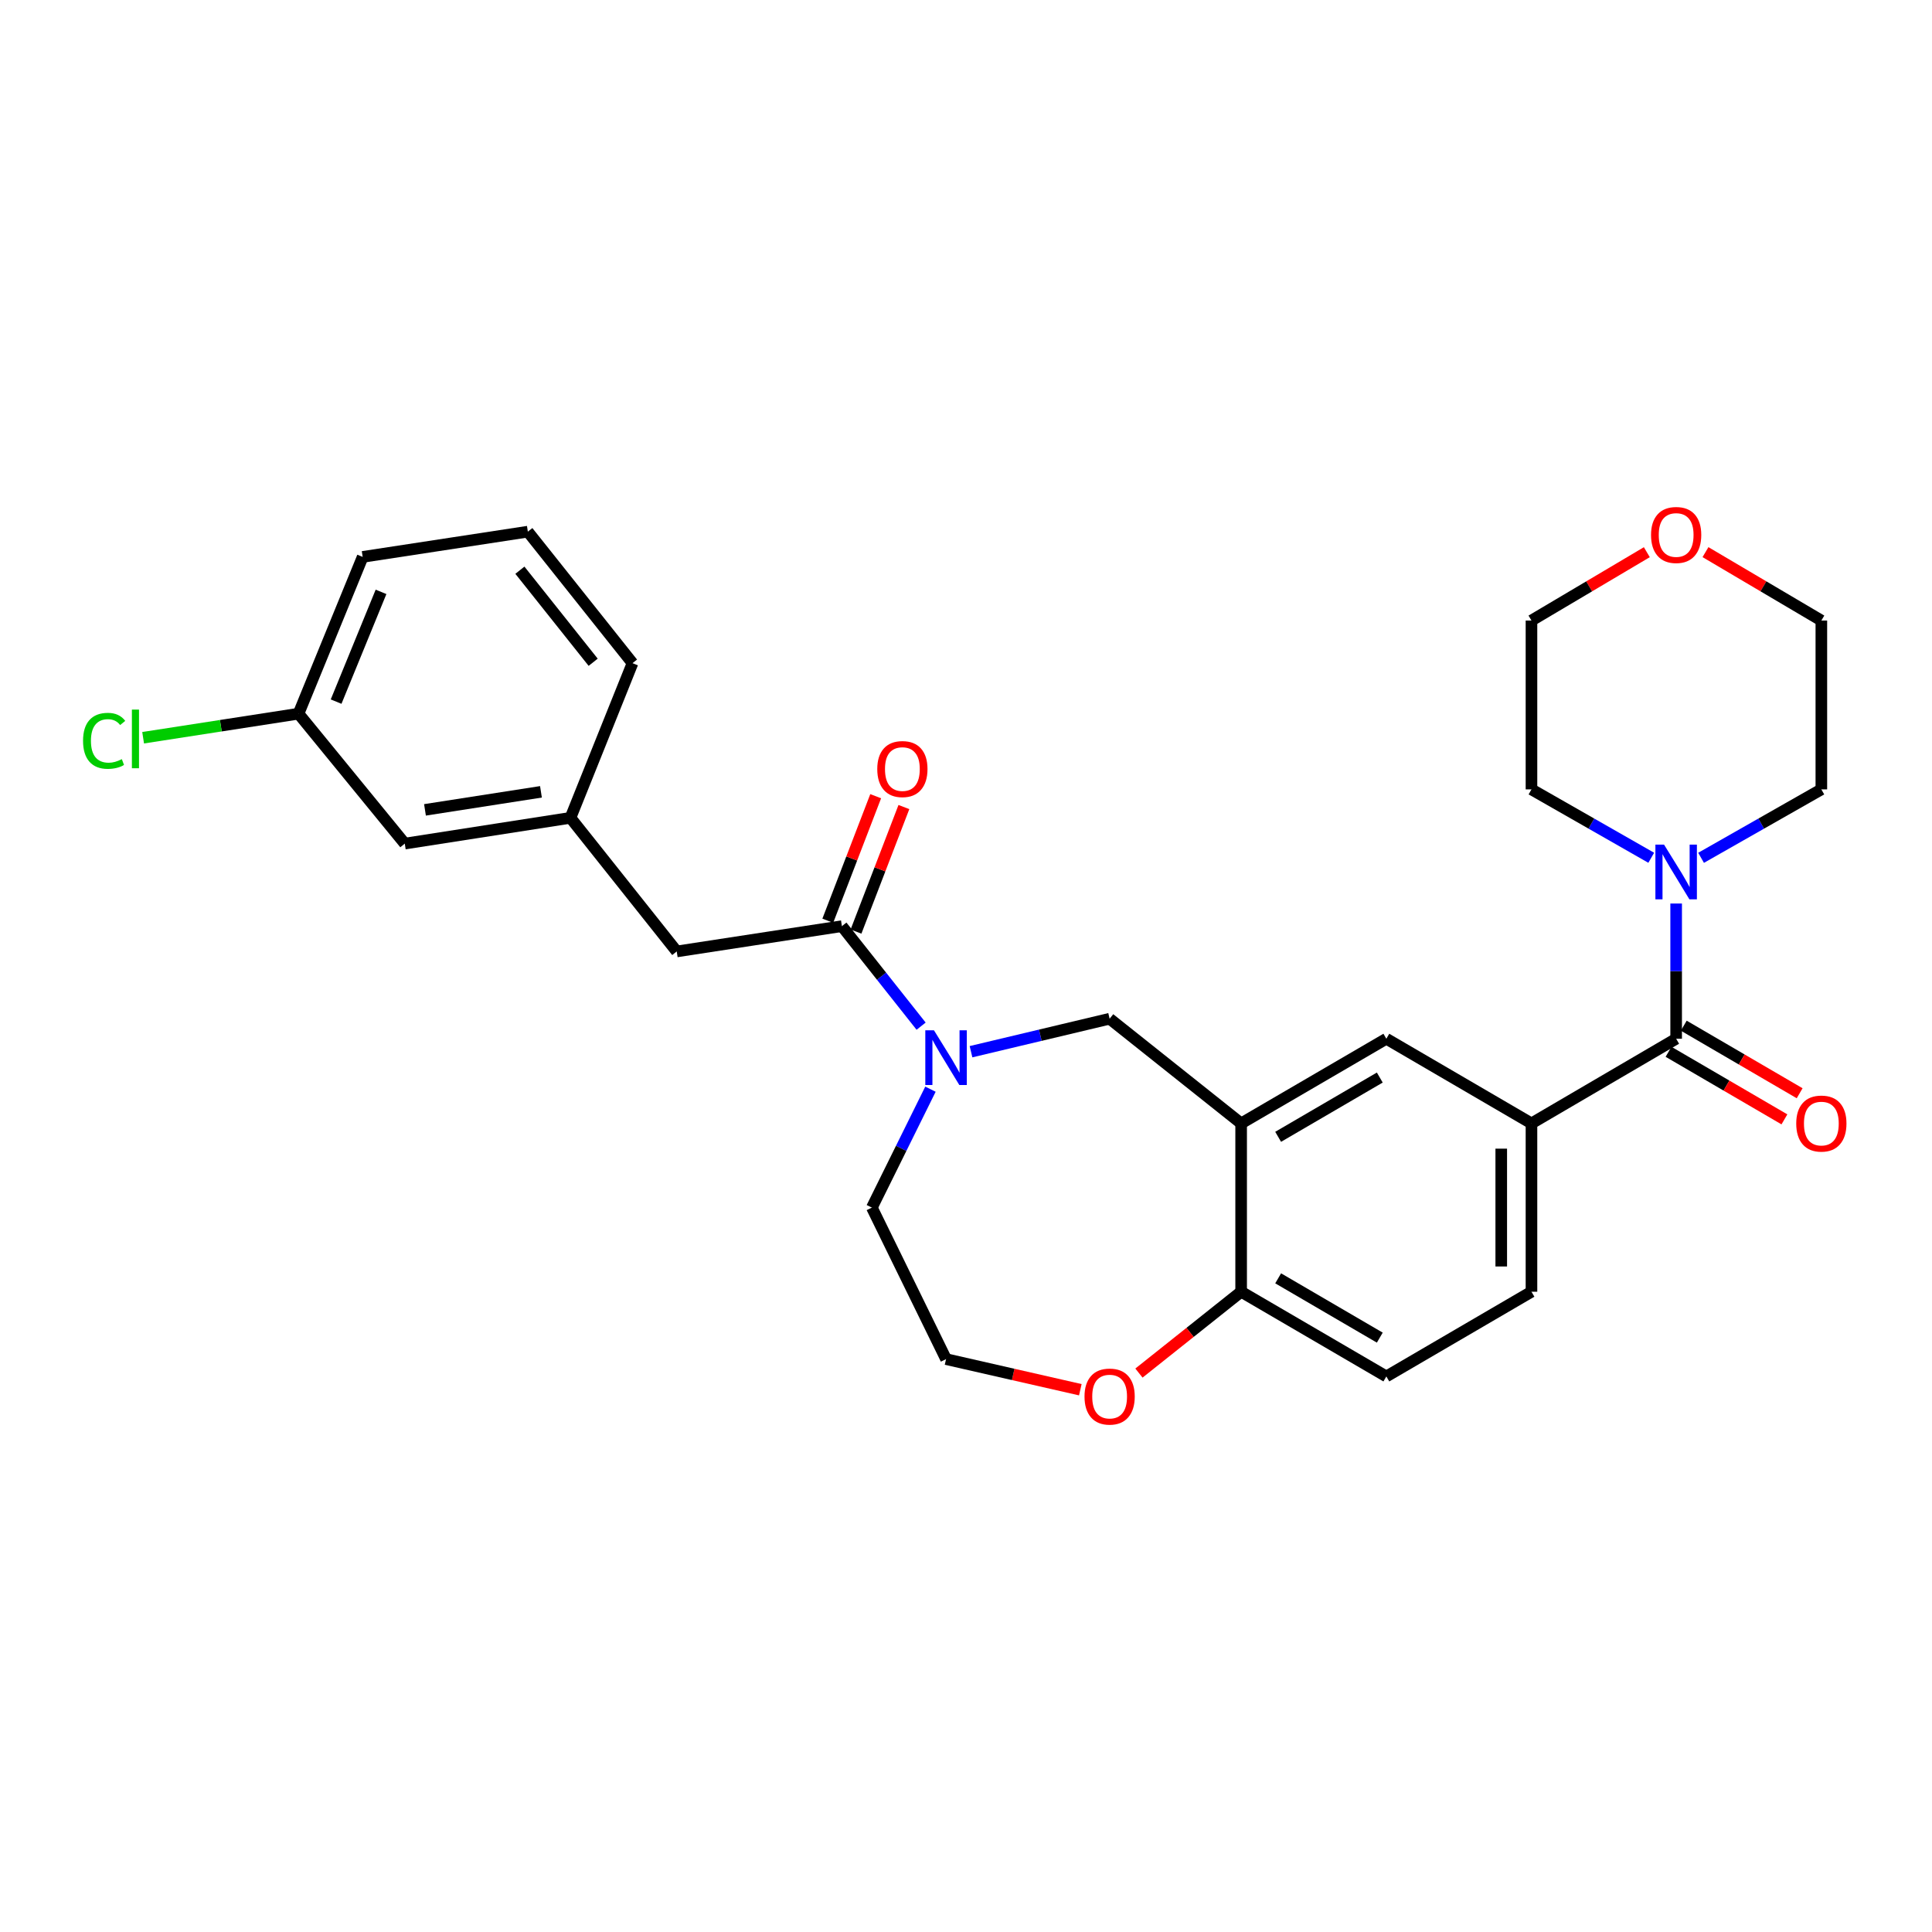 <?xml version='1.0' encoding='iso-8859-1'?>
<svg version='1.1' baseProfile='full'
              xmlns='http://www.w3.org/2000/svg'
                      xmlns:rdkit='http://www.rdkit.org/xml'
                      xmlns:xlink='http://www.w3.org/1999/xlink'
                  xml:space='preserve'
width='1000px' height='1000px' viewBox='0 0 1000 1000'>
<!-- END OF HEADER -->
<rect style='opacity:1.0;fill:#FFFFFF;stroke:none' width='1000' height='1000' x='0' y='0'> </rect>
<path class='bond-1' d='M 476.767,531.139 L 456.266,505.257' style='fill:none;fill-rule:evenodd;stroke:#0000FF;stroke-width:6px;stroke-linecap:butt;stroke-linejoin:miter;stroke-opacity:1' />
<path class='bond-1' d='M 456.266,505.257 L 435.765,479.375' style='fill:none;fill-rule:evenodd;stroke:#000000;stroke-width:6px;stroke-linecap:butt;stroke-linejoin:miter;stroke-opacity:1' />
<path class='bond-5' d='M 502.594,544.364 L 538.468,535.828' style='fill:none;fill-rule:evenodd;stroke:#0000FF;stroke-width:6px;stroke-linecap:butt;stroke-linejoin:miter;stroke-opacity:1' />
<path class='bond-5' d='M 538.468,535.828 L 574.341,527.291' style='fill:none;fill-rule:evenodd;stroke:#000000;stroke-width:6px;stroke-linecap:butt;stroke-linejoin:miter;stroke-opacity:1' />
<path class='bond-17' d='M 481.602,563.763 L 466.44,594.407' style='fill:none;fill-rule:evenodd;stroke:#0000FF;stroke-width:6px;stroke-linecap:butt;stroke-linejoin:miter;stroke-opacity:1' />
<path class='bond-17' d='M 466.44,594.407 L 451.279,625.052' style='fill:none;fill-rule:evenodd;stroke:#000000;stroke-width:6px;stroke-linecap:butt;stroke-linejoin:miter;stroke-opacity:1' />
<path class='bond-0' d='M 867.573,537.651 L 792.688,581.473' style='fill:none;fill-rule:evenodd;stroke:#000000;stroke-width:6px;stroke-linecap:butt;stroke-linejoin:miter;stroke-opacity:1' />
<path class='bond-3' d='M 867.573,537.651 L 867.573,502.657' style='fill:none;fill-rule:evenodd;stroke:#000000;stroke-width:6px;stroke-linecap:butt;stroke-linejoin:miter;stroke-opacity:1' />
<path class='bond-3' d='M 867.573,502.657 L 867.573,467.663' style='fill:none;fill-rule:evenodd;stroke:#0000FF;stroke-width:6px;stroke-linecap:butt;stroke-linejoin:miter;stroke-opacity:1' />
<path class='bond-9' d='M 863.633,544.409 L 893.623,561.896' style='fill:none;fill-rule:evenodd;stroke:#000000;stroke-width:6px;stroke-linecap:butt;stroke-linejoin:miter;stroke-opacity:1' />
<path class='bond-9' d='M 893.623,561.896 L 923.613,579.383' style='fill:none;fill-rule:evenodd;stroke:#FF0000;stroke-width:6px;stroke-linecap:butt;stroke-linejoin:miter;stroke-opacity:1' />
<path class='bond-9' d='M 871.513,530.894 L 901.503,548.381' style='fill:none;fill-rule:evenodd;stroke:#000000;stroke-width:6px;stroke-linecap:butt;stroke-linejoin:miter;stroke-opacity:1' />
<path class='bond-9' d='M 901.503,548.381 L 931.493,565.868' style='fill:none;fill-rule:evenodd;stroke:#FF0000;stroke-width:6px;stroke-linecap:butt;stroke-linejoin:miter;stroke-opacity:1' />
<path class='bond-8' d='M 435.765,479.375 L 350.276,492.464' style='fill:none;fill-rule:evenodd;stroke:#000000;stroke-width:6px;stroke-linecap:butt;stroke-linejoin:miter;stroke-opacity:1' />
<path class='bond-11' d='M 443.066,482.183 L 455.461,449.956' style='fill:none;fill-rule:evenodd;stroke:#000000;stroke-width:6px;stroke-linecap:butt;stroke-linejoin:miter;stroke-opacity:1' />
<path class='bond-11' d='M 455.461,449.956 L 467.857,417.728' style='fill:none;fill-rule:evenodd;stroke:#FF0000;stroke-width:6px;stroke-linecap:butt;stroke-linejoin:miter;stroke-opacity:1' />
<path class='bond-11' d='M 428.464,476.567 L 440.86,444.339' style='fill:none;fill-rule:evenodd;stroke:#000000;stroke-width:6px;stroke-linecap:butt;stroke-linejoin:miter;stroke-opacity:1' />
<path class='bond-11' d='M 440.86,444.339 L 453.255,412.112' style='fill:none;fill-rule:evenodd;stroke:#FF0000;stroke-width:6px;stroke-linecap:butt;stroke-linejoin:miter;stroke-opacity:1' />
<path class='bond-2' d='M 642.413,581.473 L 574.341,527.291' style='fill:none;fill-rule:evenodd;stroke:#000000;stroke-width:6px;stroke-linecap:butt;stroke-linejoin:miter;stroke-opacity:1' />
<path class='bond-6' d='M 642.413,581.473 L 717.568,537.651' style='fill:none;fill-rule:evenodd;stroke:#000000;stroke-width:6px;stroke-linecap:butt;stroke-linejoin:miter;stroke-opacity:1' />
<path class='bond-6' d='M 661.566,588.415 L 714.175,557.739' style='fill:none;fill-rule:evenodd;stroke:#000000;stroke-width:6px;stroke-linecap:butt;stroke-linejoin:miter;stroke-opacity:1' />
<path class='bond-7' d='M 642.413,581.473 L 642.413,668.596' style='fill:none;fill-rule:evenodd;stroke:#000000;stroke-width:6px;stroke-linecap:butt;stroke-linejoin:miter;stroke-opacity:1' />
<path class='bond-21' d='M 880.475,444.004 L 911.601,426.294' style='fill:none;fill-rule:evenodd;stroke:#0000FF;stroke-width:6px;stroke-linecap:butt;stroke-linejoin:miter;stroke-opacity:1' />
<path class='bond-21' d='M 911.601,426.294 L 942.728,408.583' style='fill:none;fill-rule:evenodd;stroke:#000000;stroke-width:6px;stroke-linecap:butt;stroke-linejoin:miter;stroke-opacity:1' />
<path class='bond-22' d='M 854.677,443.981 L 823.682,426.282' style='fill:none;fill-rule:evenodd;stroke:#0000FF;stroke-width:6px;stroke-linecap:butt;stroke-linejoin:miter;stroke-opacity:1' />
<path class='bond-22' d='M 823.682,426.282 L 792.688,408.583' style='fill:none;fill-rule:evenodd;stroke:#000000;stroke-width:6px;stroke-linecap:butt;stroke-linejoin:miter;stroke-opacity:1' />
<path class='bond-4' d='M 792.688,581.473 L 717.568,537.651' style='fill:none;fill-rule:evenodd;stroke:#000000;stroke-width:6px;stroke-linecap:butt;stroke-linejoin:miter;stroke-opacity:1' />
<path class='bond-29' d='M 792.688,581.473 L 792.688,668.596' style='fill:none;fill-rule:evenodd;stroke:#000000;stroke-width:6px;stroke-linecap:butt;stroke-linejoin:miter;stroke-opacity:1' />
<path class='bond-29' d='M 777.043,594.542 L 777.043,655.528' style='fill:none;fill-rule:evenodd;stroke:#000000;stroke-width:6px;stroke-linecap:butt;stroke-linejoin:miter;stroke-opacity:1' />
<path class='bond-13' d='M 642.413,668.596 L 717.568,712.445' style='fill:none;fill-rule:evenodd;stroke:#000000;stroke-width:6px;stroke-linecap:butt;stroke-linejoin:miter;stroke-opacity:1' />
<path class='bond-13' d='M 661.57,661.661 L 714.178,692.355' style='fill:none;fill-rule:evenodd;stroke:#000000;stroke-width:6px;stroke-linecap:butt;stroke-linejoin:miter;stroke-opacity:1' />
<path class='bond-28' d='M 642.413,668.596 L 615.965,689.648' style='fill:none;fill-rule:evenodd;stroke:#000000;stroke-width:6px;stroke-linecap:butt;stroke-linejoin:miter;stroke-opacity:1' />
<path class='bond-28' d='M 615.965,689.648 L 589.516,710.7' style='fill:none;fill-rule:evenodd;stroke:#FF0000;stroke-width:6px;stroke-linecap:butt;stroke-linejoin:miter;stroke-opacity:1' />
<path class='bond-14' d='M 350.276,492.464 L 295.268,423.307' style='fill:none;fill-rule:evenodd;stroke:#000000;stroke-width:6px;stroke-linecap:butt;stroke-linejoin:miter;stroke-opacity:1' />
<path class='bond-10' d='M 559.17,719.32 L 524.424,711.398' style='fill:none;fill-rule:evenodd;stroke:#FF0000;stroke-width:6px;stroke-linecap:butt;stroke-linejoin:miter;stroke-opacity:1' />
<path class='bond-10' d='M 524.424,711.398 L 489.678,703.475' style='fill:none;fill-rule:evenodd;stroke:#000000;stroke-width:6px;stroke-linecap:butt;stroke-linejoin:miter;stroke-opacity:1' />
<path class='bond-12' d='M 792.688,668.596 L 717.568,712.445' style='fill:none;fill-rule:evenodd;stroke:#000000;stroke-width:6px;stroke-linecap:butt;stroke-linejoin:miter;stroke-opacity:1' />
<path class='bond-16' d='M 295.268,423.307 L 209.51,436.648' style='fill:none;fill-rule:evenodd;stroke:#000000;stroke-width:6px;stroke-linecap:butt;stroke-linejoin:miter;stroke-opacity:1' />
<path class='bond-16' d='M 279.999,409.849 L 219.968,419.188' style='fill:none;fill-rule:evenodd;stroke:#000000;stroke-width:6px;stroke-linecap:butt;stroke-linejoin:miter;stroke-opacity:1' />
<path class='bond-26' d='M 295.268,423.307 L 327.392,343.25' style='fill:none;fill-rule:evenodd;stroke:#000000;stroke-width:6px;stroke-linecap:butt;stroke-linejoin:miter;stroke-opacity:1' />
<path class='bond-15' d='M 852.397,285.813 L 822.542,303.502' style='fill:none;fill-rule:evenodd;stroke:#FF0000;stroke-width:6px;stroke-linecap:butt;stroke-linejoin:miter;stroke-opacity:1' />
<path class='bond-15' d='M 822.542,303.502 L 792.688,321.191' style='fill:none;fill-rule:evenodd;stroke:#000000;stroke-width:6px;stroke-linecap:butt;stroke-linejoin:miter;stroke-opacity:1' />
<path class='bond-31' d='M 882.755,285.784 L 912.742,303.488' style='fill:none;fill-rule:evenodd;stroke:#FF0000;stroke-width:6px;stroke-linecap:butt;stroke-linejoin:miter;stroke-opacity:1' />
<path class='bond-31' d='M 912.742,303.488 L 942.728,321.191' style='fill:none;fill-rule:evenodd;stroke:#000000;stroke-width:6px;stroke-linecap:butt;stroke-linejoin:miter;stroke-opacity:1' />
<path class='bond-18' d='M 209.51,436.648 L 154.51,369.402' style='fill:none;fill-rule:evenodd;stroke:#000000;stroke-width:6px;stroke-linecap:butt;stroke-linejoin:miter;stroke-opacity:1' />
<path class='bond-19' d='M 451.279,625.052 L 489.678,703.475' style='fill:none;fill-rule:evenodd;stroke:#000000;stroke-width:6px;stroke-linecap:butt;stroke-linejoin:miter;stroke-opacity:1' />
<path class='bond-20' d='M 154.51,369.402 L 114.296,375.626' style='fill:none;fill-rule:evenodd;stroke:#000000;stroke-width:6px;stroke-linecap:butt;stroke-linejoin:miter;stroke-opacity:1' />
<path class='bond-20' d='M 114.296,375.626 L 74.083,381.85' style='fill:none;fill-rule:evenodd;stroke:#00CC00;stroke-width:6px;stroke-linecap:butt;stroke-linejoin:miter;stroke-opacity:1' />
<path class='bond-30' d='M 154.51,369.402 L 187.72,288.25' style='fill:none;fill-rule:evenodd;stroke:#000000;stroke-width:6px;stroke-linecap:butt;stroke-linejoin:miter;stroke-opacity:1' />
<path class='bond-30' d='M 173.971,363.155 L 197.218,306.348' style='fill:none;fill-rule:evenodd;stroke:#000000;stroke-width:6px;stroke-linecap:butt;stroke-linejoin:miter;stroke-opacity:1' />
<path class='bond-25' d='M 942.728,408.583 L 942.728,321.191' style='fill:none;fill-rule:evenodd;stroke:#000000;stroke-width:6px;stroke-linecap:butt;stroke-linejoin:miter;stroke-opacity:1' />
<path class='bond-24' d='M 792.688,408.583 L 792.688,321.191' style='fill:none;fill-rule:evenodd;stroke:#000000;stroke-width:6px;stroke-linecap:butt;stroke-linejoin:miter;stroke-opacity:1' />
<path class='bond-23' d='M 273.209,275.187 L 327.392,343.25' style='fill:none;fill-rule:evenodd;stroke:#000000;stroke-width:6px;stroke-linecap:butt;stroke-linejoin:miter;stroke-opacity:1' />
<path class='bond-23' d='M 269.097,295.14 L 307.024,342.784' style='fill:none;fill-rule:evenodd;stroke:#000000;stroke-width:6px;stroke-linecap:butt;stroke-linejoin:miter;stroke-opacity:1' />
<path class='bond-27' d='M 273.209,275.187 L 187.72,288.25' style='fill:none;fill-rule:evenodd;stroke:#000000;stroke-width:6px;stroke-linecap:butt;stroke-linejoin:miter;stroke-opacity:1' />
<path  class='atom-0' d='M 483.418 533.278
L 492.698 548.278
Q 493.618 549.758, 495.098 552.438
Q 496.578 555.118, 496.658 555.278
L 496.658 533.278
L 500.418 533.278
L 500.418 561.598
L 496.538 561.598
L 486.578 545.198
Q 485.418 543.278, 484.178 541.078
Q 482.978 538.878, 482.618 538.198
L 482.618 561.598
L 478.938 561.598
L 478.938 533.278
L 483.418 533.278
' fill='#0000FF'/>
<path  class='atom-4' d='M 861.313 437.185
L 870.593 452.185
Q 871.513 453.665, 872.993 456.345
Q 874.473 459.025, 874.553 459.185
L 874.553 437.185
L 878.313 437.185
L 878.313 465.505
L 874.433 465.505
L 864.473 449.105
Q 863.313 447.185, 862.073 444.985
Q 860.873 442.785, 860.513 442.105
L 860.513 465.505
L 856.833 465.505
L 856.833 437.185
L 861.313 437.185
' fill='#0000FF'/>
<path  class='atom-10' d='M 929.728 581.553
Q 929.728 574.753, 933.088 570.953
Q 936.448 567.153, 942.728 567.153
Q 949.008 567.153, 952.368 570.953
Q 955.728 574.753, 955.728 581.553
Q 955.728 588.433, 952.328 592.353
Q 948.928 596.233, 942.728 596.233
Q 936.488 596.233, 933.088 592.353
Q 929.728 588.473, 929.728 581.553
M 942.728 593.033
Q 947.048 593.033, 949.368 590.153
Q 951.728 587.233, 951.728 581.553
Q 951.728 575.993, 949.368 573.193
Q 947.048 570.353, 942.728 570.353
Q 938.408 570.353, 936.048 573.153
Q 933.728 575.953, 933.728 581.553
Q 933.728 587.273, 936.048 590.153
Q 938.408 593.033, 942.728 593.033
' fill='#FF0000'/>
<path  class='atom-11' d='M 561.341 722.859
Q 561.341 716.059, 564.701 712.259
Q 568.061 708.459, 574.341 708.459
Q 580.621 708.459, 583.981 712.259
Q 587.341 716.059, 587.341 722.859
Q 587.341 729.739, 583.941 733.659
Q 580.541 737.539, 574.341 737.539
Q 568.101 737.539, 564.701 733.659
Q 561.341 729.779, 561.341 722.859
M 574.341 734.339
Q 578.661 734.339, 580.981 731.459
Q 583.341 728.539, 583.341 722.859
Q 583.341 717.299, 580.981 714.499
Q 578.661 711.659, 574.341 711.659
Q 570.021 711.659, 567.661 714.459
Q 565.341 717.259, 565.341 722.859
Q 565.341 728.579, 567.661 731.459
Q 570.021 734.339, 574.341 734.339
' fill='#FF0000'/>
<path  class='atom-12' d='M 454.072 398.06
Q 454.072 391.26, 457.432 387.46
Q 460.792 383.66, 467.072 383.66
Q 473.352 383.66, 476.712 387.46
Q 480.072 391.26, 480.072 398.06
Q 480.072 404.94, 476.672 408.86
Q 473.272 412.74, 467.072 412.74
Q 460.832 412.74, 457.432 408.86
Q 454.072 404.98, 454.072 398.06
M 467.072 409.54
Q 471.392 409.54, 473.712 406.66
Q 476.072 403.74, 476.072 398.06
Q 476.072 392.5, 473.712 389.7
Q 471.392 386.86, 467.072 386.86
Q 462.752 386.86, 460.392 389.66
Q 458.072 392.46, 458.072 398.06
Q 458.072 403.78, 460.392 406.66
Q 462.752 409.54, 467.072 409.54
' fill='#FF0000'/>
<path  class='atom-16' d='M 854.573 276.901
Q 854.573 270.101, 857.933 266.301
Q 861.293 262.501, 867.573 262.501
Q 873.853 262.501, 877.213 266.301
Q 880.573 270.101, 880.573 276.901
Q 880.573 283.781, 877.173 287.701
Q 873.773 291.581, 867.573 291.581
Q 861.333 291.581, 857.933 287.701
Q 854.573 283.821, 854.573 276.901
M 867.573 288.381
Q 871.893 288.381, 874.213 285.501
Q 876.573 282.581, 876.573 276.901
Q 876.573 271.341, 874.213 268.541
Q 871.893 265.701, 867.573 265.701
Q 863.253 265.701, 860.893 268.501
Q 858.573 271.301, 858.573 276.901
Q 858.573 282.621, 860.893 285.501
Q 863.253 288.381, 867.573 288.381
' fill='#FF0000'/>
<path  class='atom-21' d='M 42.988 383.446
Q 42.988 376.406, 46.268 372.726
Q 49.588 369.006, 55.868 369.006
Q 61.708 369.006, 64.828 373.126
L 62.188 375.286
Q 59.908 372.286, 55.868 372.286
Q 51.588 372.286, 49.308 375.166
Q 47.068 378.006, 47.068 383.446
Q 47.068 389.046, 49.388 391.926
Q 51.748 394.806, 56.308 394.806
Q 59.428 394.806, 63.068 392.926
L 64.188 395.926
Q 62.708 396.886, 60.468 397.446
Q 58.228 398.006, 55.748 398.006
Q 49.588 398.006, 46.268 394.246
Q 42.988 390.486, 42.988 383.446
' fill='#00CC00'/>
<path  class='atom-21' d='M 68.268 367.286
L 71.948 367.286
L 71.948 397.646
L 68.268 397.646
L 68.268 367.286
' fill='#00CC00'/>
</svg>
